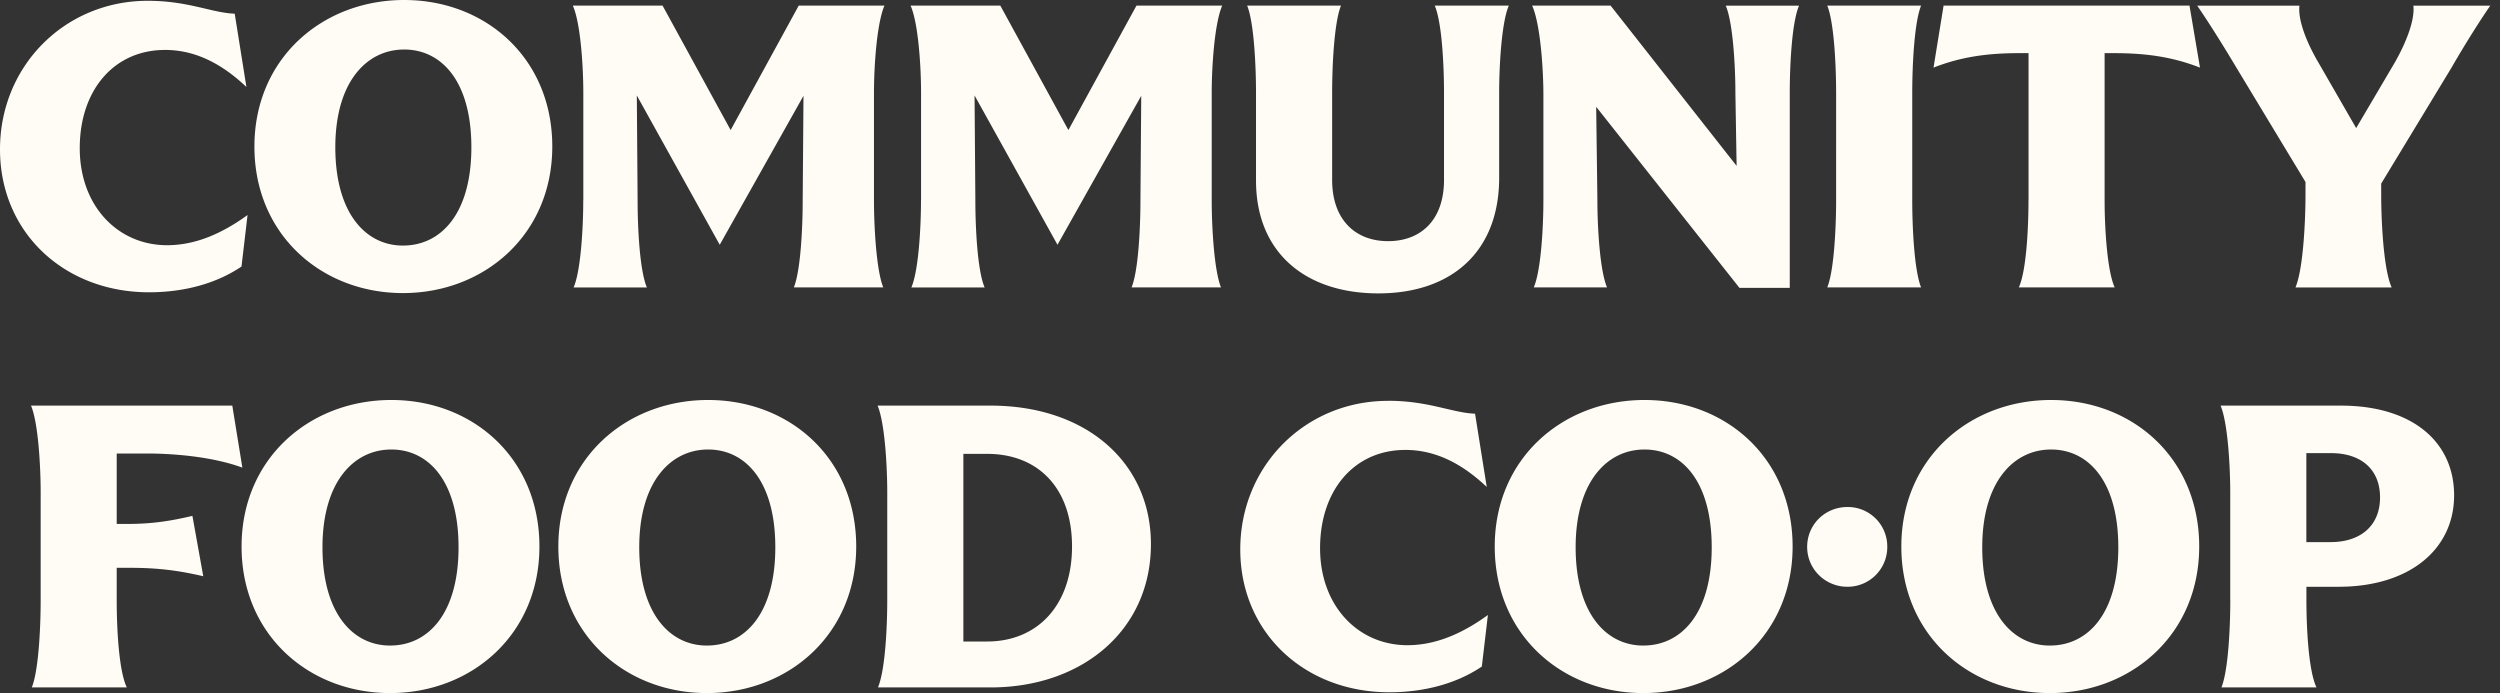 <svg xmlns="http://www.w3.org/2000/svg" width="202" height="56" fill="none"><rect width="100%" height="100%" fill="#333333" stroke="none"/><g fill="#FFFBF5" clip-path="url(#a)"><path d="M11.938.064c3.286 0 5.171.974 7.027 1.043l.945 5.92c-1.787-1.69-3.937-2.992-6.571-2.992-4.133 0-6.895 3.251-6.895 7.938 0 4.686 3.09 7.84 7.057 7.84 2.438 0 4.617-1.073 6.502-2.44l-.49 4.163c-2.017 1.366-4.617 2.081-7.482 2.081C5.205 23.612 0 18.8 0 12.066 0 5.333 5.235.064 11.938.064Zm20.621 23.617c-6.572 0-12.002-4.716-12.002-11.84C20.557 4.716 26.056 0 32.657 0c6.6 0 11.968 4.716 11.968 11.84 0 7.125-5.5 11.841-12.066 11.841Zm0-3.84c3.09 0 5.528-2.6 5.528-7.937s-2.409-7.903-5.43-7.903c-3.022 0-5.563 2.6-5.563 7.903 0 5.303 2.438 7.938 5.465 7.938Zm14.573-3.677V7.512c0-2.18-.225-5.661-.847-7.057h7.252l5.499 10.054 5.5-10.054h6.928c-.617 1.43-.847 4.878-.847 7.057v8.652c0 2.18.196 5.69.75 7.057h-7.224c.554-1.366.715-4.878.715-7.057l.064-8.422-6.767 12.036-6.7-12.065.064 8.456c0 2.18.162 5.69.75 7.057h-5.92c.587-1.367.778-4.878.778-7.057l.005-.005Zm27.29 0V7.512c0-2.18-.225-5.661-.847-7.057h7.252l5.499 10.054 5.5-10.054h6.928c-.617 1.43-.847 4.878-.847 7.057v8.652c0 2.18.196 5.69.75 7.057h-7.224c.554-1.366.715-4.878.715-7.057l.064-8.422-6.767 12.036-6.7-12.065.064 8.456c0 2.18.162 5.69.75 7.057h-5.92c.587-1.367.778-4.878.778-7.057l.005-.005Zm27.064-1.562v-7.09c0-2.18-.161-5.69-.715-7.057h7.581c-.554 1.367-.715 4.878-.715 7.057v7.027c0 3.222 1.885 4.946 4.52 4.946 2.634 0 4.519-1.69 4.519-4.946V7.512c0-2.18-.161-5.69-.749-7.057h5.984c-.588 1.367-.779 4.878-.779 7.057v6.86c0 5.955-3.839 9.334-9.759 9.334s-9.887-3.32-9.887-9.108v.004Zm27.486-5.984.098 7.546c0 2.18.196 5.69.779 7.057h-5.92c.587-1.366.778-4.878.778-7.057V7.708c0-2.243-.259-5.823-.911-7.253h6.342l10.18 12.948-.098-5.886c0-2.18-.196-5.69-.778-7.057h5.92c-.588 1.367-.749 4.878-.749 7.057V23.26h-4.065L128.967 8.623l.005-.005Zm19.387 7.546V7.512c0-2.18-.162-5.69-.715-7.057h7.58c-.553 1.367-.715 4.878-.715 7.057v8.652c0 2.18.162 5.69.715 7.057h-7.58c.553-1.366.715-4.878.715-7.057Zm15.547 0V4.294h-.749c-2.439 0-4.618.26-6.929 1.17l.813-5.009h19.871l.847 5.01c-2.311-.91-4.519-1.17-6.929-1.17h-.778v11.87c0 2.178.196 5.69.813 7.056h-7.742c.617-1.366.778-4.878.778-7.057h.005Zm22.379-.484v-.975L180.722 5.5c-1.141-1.92-2.375-3.868-3.188-5.044h8.261c-.132 1.141.553 2.929 1.528 4.589l3.056 5.303 3.124-5.303c.945-1.66 1.625-3.448 1.498-4.589h6.214c-.813 1.17-2.047 3.125-3.153 5.044l-5.661 9.334v.847c0 2.277.196 6.116.847 7.546h-7.776c.617-1.43.813-5.27.813-7.546ZM3.286 48.483v-8.652c0-2.18-.196-5.661-.779-7.057H18.77l.813 5.01c-2.312-.847-5.333-1.141-7.777-1.141H9.431v5.69h.911c2.018 0 3.545-.26 5.205-.651l.877 4.877c-1.983-.455-3.609-.68-5.92-.68H9.43v2.634c0 2.179.162 5.66.813 7.027H2.571c.553-1.367.715-4.877.715-7.057ZM31.52 56c-6.57 0-12.001-4.716-12.001-11.84 0-7.125 5.499-11.841 12.1-11.841 6.6 0 11.967 4.716 11.967 11.84C43.586 51.285 38.087 56 31.521 56Zm0-3.84c3.09 0 5.53-2.6 5.53-7.937s-2.41-7.903-5.431-7.903c-3.022 0-5.563 2.6-5.563 7.903 0 5.303 2.438 7.938 5.465 7.938ZM57.116 56c-6.571 0-12.002-4.716-12.002-11.84 0-7.125 5.5-11.841 12.1-11.841 6.601 0 11.968 4.716 11.968 11.84C69.182 51.285 63.683 56 57.116 56Zm0-3.84c3.09 0 5.529-2.6 5.529-7.937s-2.41-7.903-5.43-7.903c-3.022 0-5.564 2.6-5.564 7.903 0 5.303 2.44 7.938 5.465 7.938Zm14.574-3.677v-8.652c0-2.18-.197-5.661-.78-7.057h9.138c7.742 0 12.947 4.618 12.947 11.19 0 6.992-5.592 11.58-12.947 11.58H70.94c.588-1.4.75-4.877.75-7.056v-.005Zm6.15-11.806v15.156h1.92c4.064 0 6.86-2.928 6.86-7.678s-2.767-7.483-6.86-7.483h-1.92v.005Zm34.317-4.294c3.285 0 5.171.974 7.027 1.043l.945 5.92c-1.788-1.69-3.937-2.992-6.572-2.992-4.133 0-6.895 3.252-6.895 7.938s3.09 7.84 7.057 7.84c2.438 0 4.617-1.073 6.503-2.44l-.49 4.163c-2.017 1.366-4.618 2.081-7.482 2.081-6.831 0-12.037-4.813-12.037-11.546s5.235-12.002 11.939-12.002l.005-.005ZM132.777 56c-6.572 0-12.002-4.716-12.002-11.84 0-7.125 5.494-11.841 12.1-11.841s11.968 4.716 11.968 11.84c0 7.125-5.494 11.841-12.066 11.841Zm0-3.84c3.09 0 5.529-2.6 5.529-7.937s-2.41-7.903-5.431-7.903-5.563 2.6-5.563 7.903c0 5.303 2.439 7.938 5.465 7.938Zm13.241-7.971c0-1.787 1.43-3.222 3.252-3.222a3.188 3.188 0 0 1 3.222 3.222 3.206 3.206 0 0 1-3.222 3.222c-1.793 0-3.252-1.43-3.252-3.222ZM165.63 56c-6.572 0-12.002-4.716-12.002-11.84 0-7.125 5.499-11.841 12.1-11.841s11.968 4.716 11.968 11.84c0 7.125-5.499 11.841-12.066 11.841Zm0-3.84c3.09 0 5.529-2.6 5.529-7.937s-2.41-7.903-5.431-7.903-5.563 2.6-5.563 7.903c0 5.303 2.439 7.938 5.465 7.938Zm14.573-3.677v-8.652c0-2.18-.196-5.661-.779-7.057h9.725c5.725 0 9.143 2.894 9.143 7.253 0 4.358-3.609 7.384-9.334 7.384h-2.6v1.072c0 2.18.162 5.69.813 7.057h-7.678c.553-1.367.715-4.877.715-7.057h-.005Zm6.15-11.87v7.189h1.954c2.473 0 4.001-1.366 4.001-3.609s-1.499-3.58-3.967-3.58h-1.988Z"/></g><defs><clipPath id="a"><path fill="#fff" d="M0 0h201.215v56H0z"/></clipPath></defs></svg>